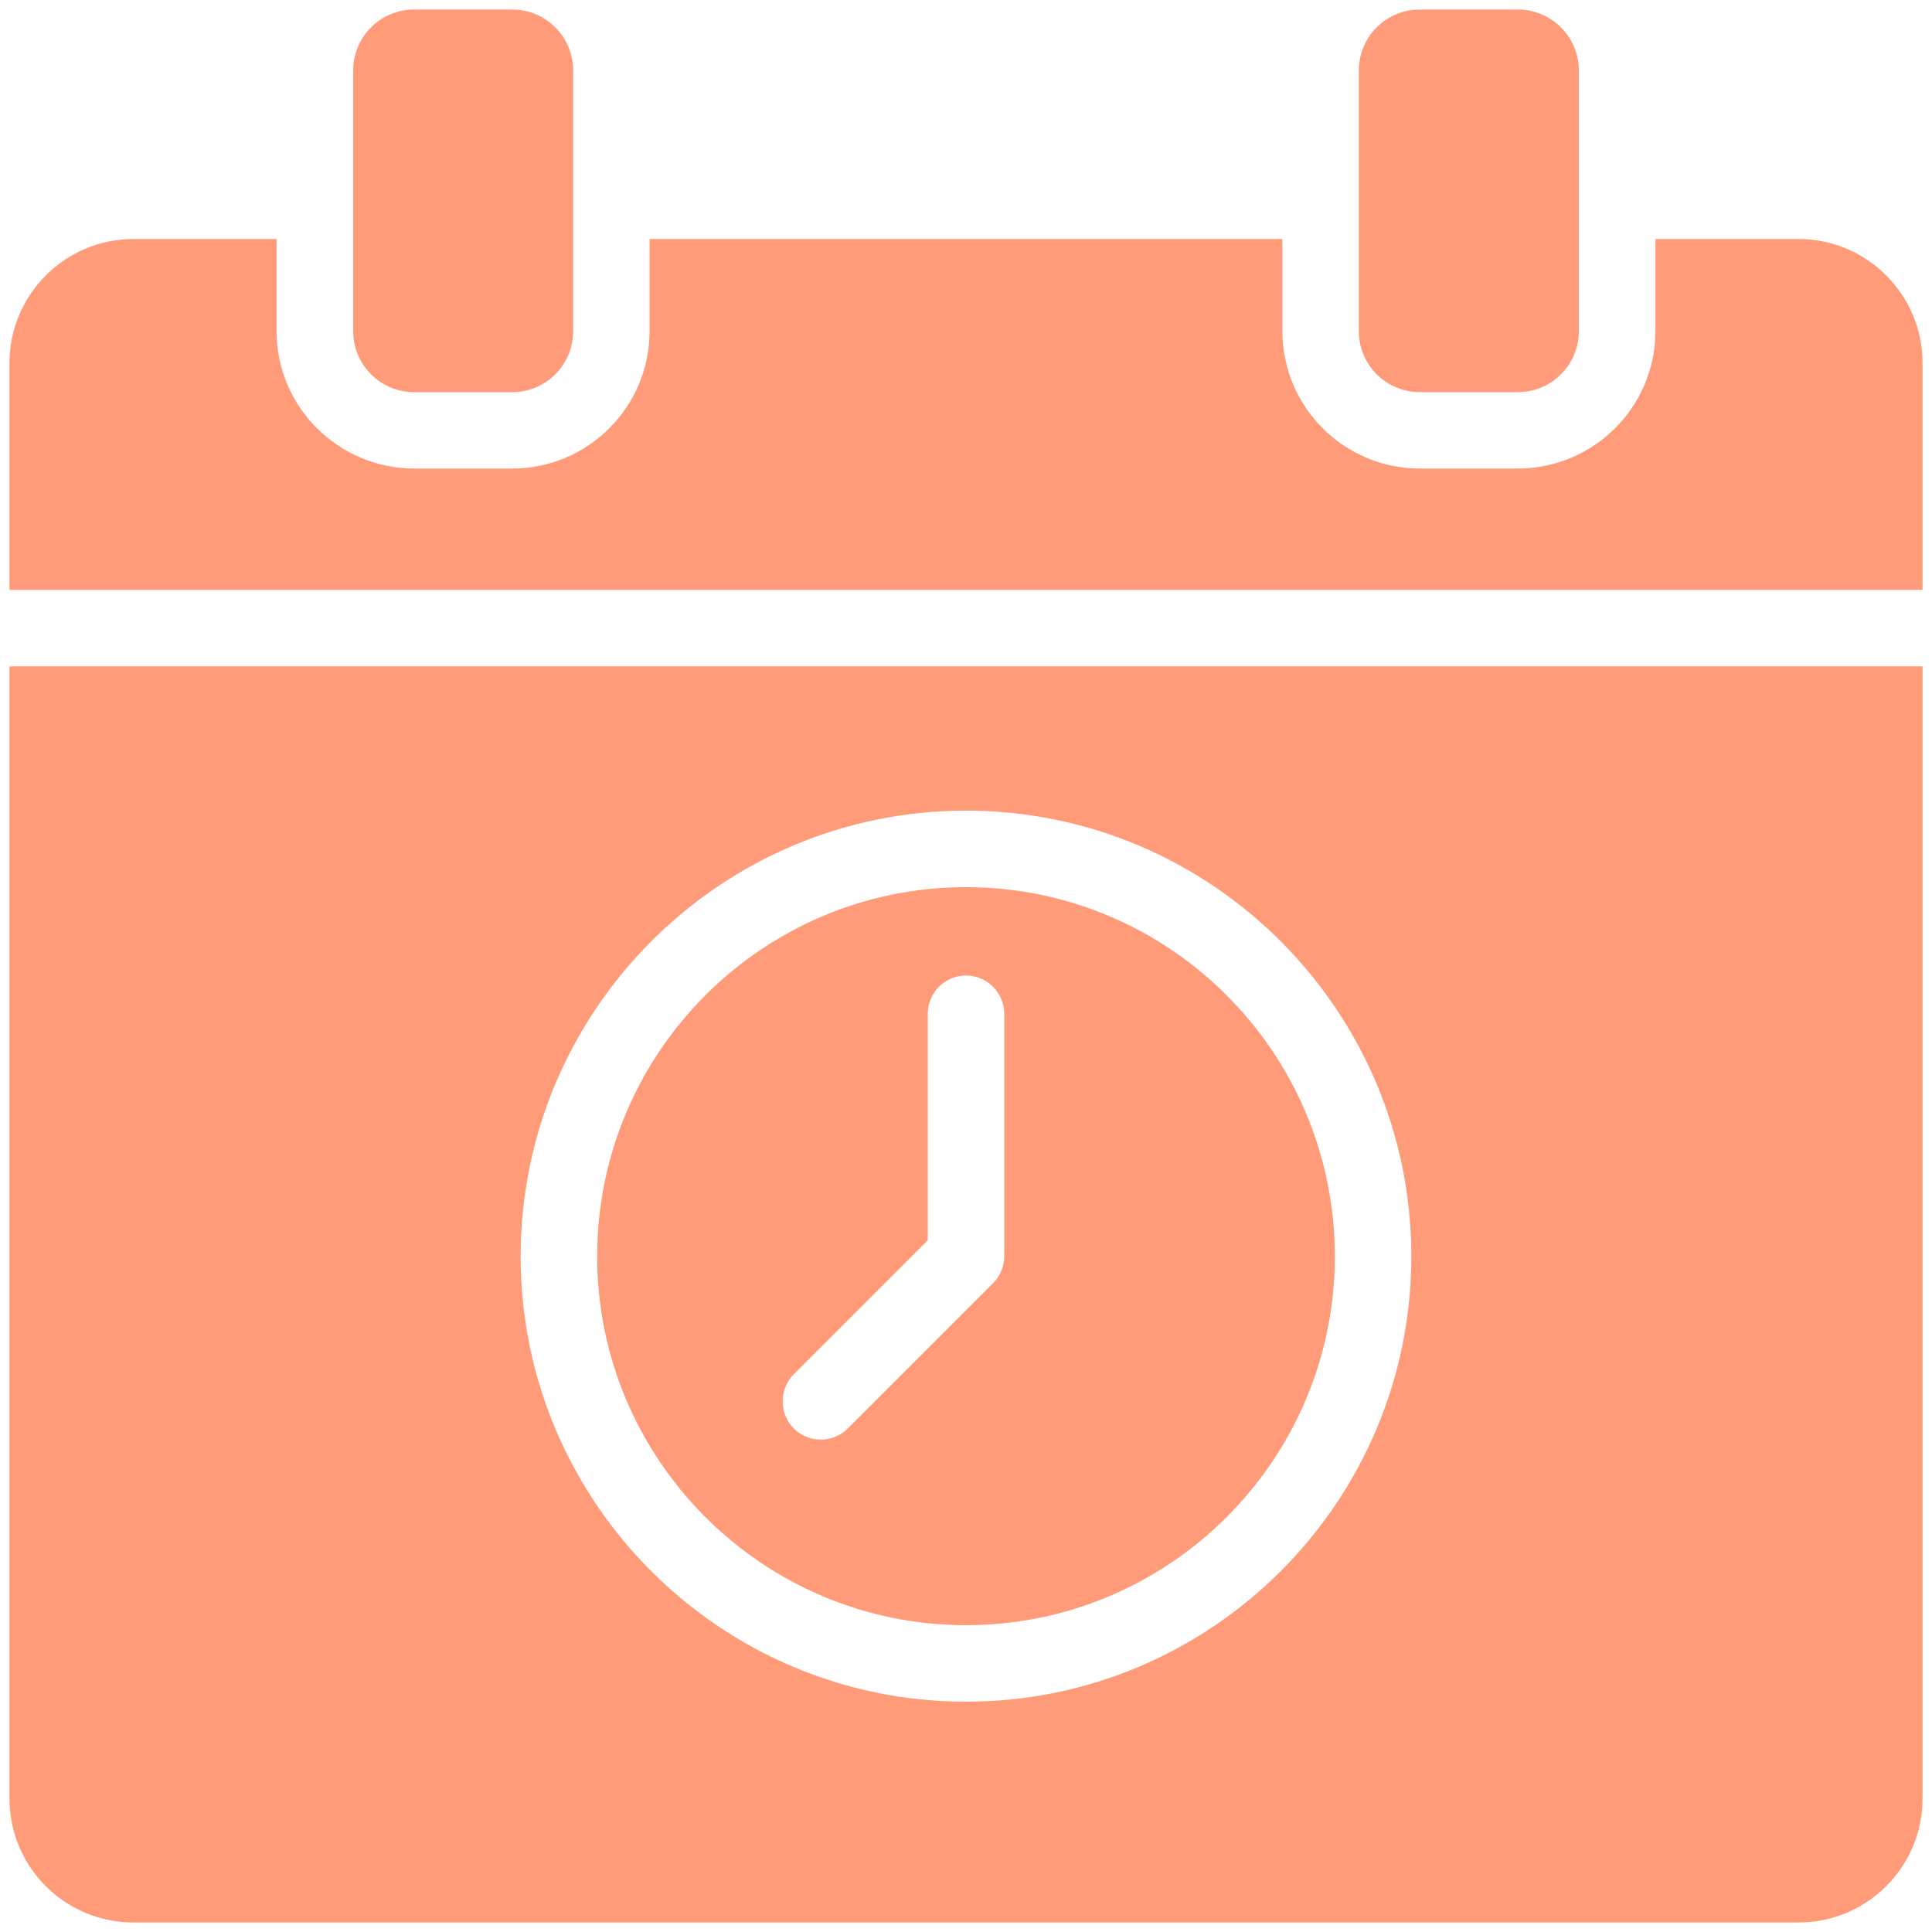 <?xml version="1.0" encoding="UTF-8"?> <svg xmlns="http://www.w3.org/2000/svg" width="42" height="42" viewBox="0 0 42 42" fill="none"> <path d="M30.865 0.207C30.133 0.207 29.54 0.801 29.54 1.533V7.199C29.54 7.931 30.133 8.525 30.865 8.525H32.996C33.729 8.525 34.322 7.931 34.322 7.199V1.533C34.322 0.801 33.729 0.207 32.996 0.207H30.865Z" fill="#FF9B78"></path> <path d="M11.135 0.207H9.003C8.271 0.207 7.678 0.801 7.678 1.533V7.199C7.678 7.931 8.271 8.525 9.003 8.525H11.135C11.867 8.525 12.46 7.931 12.46 7.199V1.533C12.46 0.801 11.867 0.207 11.135 0.207Z" fill="#FF9B78"></path> <path d="M21 35.33C25.425 35.33 29.018 31.729 29.018 27.312C29.018 22.887 25.425 19.286 21 19.286C16.575 19.286 12.982 22.887 12.982 27.312C12.982 31.729 16.575 35.33 21 35.33ZM17.257 29.874L20.168 26.963V22.039C20.168 21.581 20.543 21.207 21 21.207C21.457 21.207 21.832 21.581 21.832 22.039V27.312C21.832 27.528 21.74 27.745 21.591 27.894L18.43 31.055C18.272 31.213 18.056 31.296 17.848 31.296C17.631 31.296 17.415 31.213 17.257 31.055C16.933 30.73 16.933 30.198 17.257 29.874Z" fill="#FF9B78"></path> <path d="M39.099 5.196H35.988V7.2C35.988 8.847 34.641 10.186 32.994 10.186H30.864C29.218 10.186 27.878 8.847 27.878 7.2V5.196H14.121V7.2C14.121 8.847 12.782 10.186 11.135 10.186H9.006C7.359 10.186 6.012 8.847 6.012 7.2V5.196H2.901C1.412 5.196 0.206 6.41 0.206 7.891V12.823H41.794V7.891C41.794 6.41 40.588 5.196 39.099 5.196Z" fill="#FF9B78"></path> <path d="M0.206 39.098C0.206 40.587 1.412 41.793 2.901 41.793H39.099C40.588 41.793 41.794 40.587 41.794 39.098V14.486H0.206V39.098ZM21 17.622C26.34 17.622 30.681 21.972 30.681 27.312C30.681 32.652 26.34 36.993 21 36.993C15.66 36.993 11.318 32.652 11.318 27.312C11.318 21.972 15.66 17.622 21 17.622Z" fill="#FF9B78"></path> </svg> 